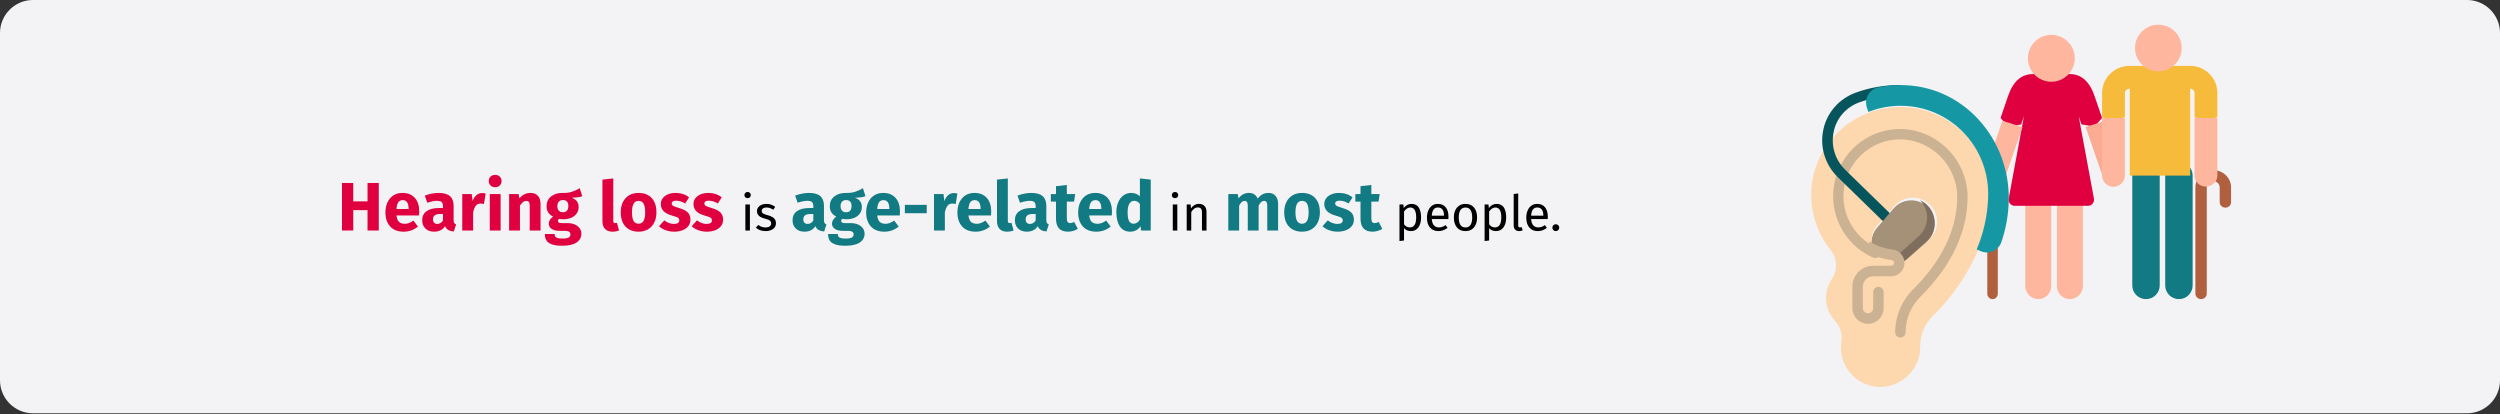 <?xml version="1.0" encoding="UTF-8"?>
<svg xmlns="http://www.w3.org/2000/svg" xmlns:xlink="http://www.w3.org/1999/xlink" width="911px" height="151px" viewBox="0 0 911 151" version="1.1">
  <rect x="0" y="0" width="911" height="151" fill="#333333" stroke="none"/>
  <title>schwerhoerigkeit_und_gehoerlosigkeit_bei_erwachsenen_haeufitgkeit-en</title>
  <g id="Page-1" stroke="none" stroke-width="1" fill="none" fill-rule="evenodd">
    <g id="vorlage" transform="translate(0, -36361)" fill-rule="nonzero">
      <g id="schwerhoerigkeit_und_gehoerlosigkeit_bei_erwachsenen_haeufitgkeit-en" transform="translate(0, 36361)">
        <g id="Mask" fill="#F3F3F5">
          <path d="M12,0 L899,0 C905.6,0 911,5.4 911,12 L911,138.6 C911,145.2 905.6,150.6 899,150.6 L12,150.6 C5.4,150.6 0,145.2 0,138.6 L0,12 C0,5.4 5.4,0 12,0 Z" id="Path"></path>
        </g>
        <g id="old2" transform="translate(716, 9)">
          <g id="XMLID_5301_" transform="translate(22, 52)" fill="#FFB69E">
            <g id="XMLID_5303_">
              <path d="M4.739,48 C2.122,48 0,45.849 0,43.197 L0,4.803 C0,2.151 2.122,0 4.739,0 C7.356,0 9.477,2.151 9.477,4.803 L9.477,43.197 C9.477,45.849 7.356,48 4.739,48 Z" id="Path"></path>
            </g>
            <g id="XMLID_5302_" transform="translate(11.523, 0)">
              <path d="M4.739,48 C2.122,48 0,45.849 0,43.197 L0,4.803 C0,2.151 2.122,0 4.739,0 C7.356,0 9.477,2.151 9.477,4.803 L9.477,43.197 C9.477,45.849 7.356,48 4.739,48 Z" id="Path"></path>
            </g>
          </g>
          <path d="M41.467,33.351 C42.163,35.378 42.488,36.306 42.488,36.306 L47.155,37.137 L50,34.012 C50,34.012 48.271,29.018 47.327,26.192 C45.512,20.756 42.467,18 38.279,18 L24.721,18 C20.533,18 17.489,20.756 15.673,26.192 C14.728,29.021 13,34.012 13,34.012 L16.028,37.22 L20.499,36.348 C20.499,36.348 20.755,35.618 21.533,33.351 L15.974,63.335 C15.714,64.72 16.751,66 18.109,66 L44.891,66 C46.253,66 47.286,64.722 47.025,63.335 L41.467,33.351 Z" id="Path" fill="#E0003F"></path>
          <path d="M13.675,35 C10.766,43.527 7.28,53.497 7.234,53.631 C6.509,55.704 7.528,57.998 9.511,58.756 C11.493,59.514 13.688,58.448 14.413,56.375 C14.465,56.227 21,37.318 21,37.318 L13.675,35 Z" id="Path" fill="#FFB69E"></path>
          <path d="M57.767,53.631 C57.72,53.497 54.237,43.527 51.331,35 L44,37.277 C44,37.277 50.541,56.227 50.593,56.375 C51.319,58.451 53.514,59.513 55.491,58.756 C57.472,57.998 58.491,55.704 57.767,53.631 L57.767,53.631 Z" id="Path" fill="#FAAB91"></path>
          <g id="XMLID_5297_" transform="translate(73, 50)" fill="#117A83">
            <path d="M5,50 C2.239,50 0,47.76 0,44.997 L0,5.003 C0,2.24 2.239,0 5,0 C7.761,0 10,2.24 10,5.003 L10,44.997 C10,47.76 7.761,50 5,50 Z" id="Path"></path>
          </g>
          <g id="XMLID_5298_" transform="translate(61, 50)" fill="#117A83">
            <path d="M5,50 C2.239,50 0,47.76 0,44.997 L0,5.003 C0,2.24 2.239,0 5,0 C7.761,0 10,2.24 10,5.003 L10,44.997 C10,47.76 7.761,50 5,50 Z" id="Path"></path>
          </g>
          <path d="M82.128,15 L59.987,15 C54.507,15 50.027,19.403 50,24.814 L50,33.718 L54.156,34.849 L58.311,33.718 L58.311,24.85 C58.319,24.057 59.116,23.336 59.988,23.336 L60.085,23.336 L60.085,55 L82.096,55 C82.096,48.806 82.096,29.477 82.096,23.336 L82.128,23.336 C82.967,23.336 83.68,24.028 83.689,24.849 L83.689,33.718 L87.844,34.849 L92,33.718 L92,24.814 C91.972,19.402 87.544,15 82.128,15 L82.128,15 Z" id="Path" fill="#F7BB3C"></path>
          <circle id="Oval" fill="#FFB69E" transform="translate(31.511, 12.248) rotate(-9.208) translate(-31.511, -12.248) " cx="31.511" cy="12.248" r="8.544"></circle>
          <circle id="Oval" fill="#FFB69E" cx="70.5" cy="8.5" r="8.5"></circle>
          <path d="M10.086,100 C9.028,100 8.171,99.108 8.171,98.007 L8.171,58.245 C8.171,56.999 7.197,55.985 6,55.985 C4.803,55.985 3.829,56.999 3.829,58.245 L3.829,63.621 C3.829,64.721 2.972,65.614 1.914,65.614 C0.857,65.614 0,64.722 0,63.621 L0,58.245 C0,54.801 2.692,52 6,52 C9.308,52 12,54.801 12,58.245 L12,98.008 C12,99.108 11.143,100 10.086,100 Z" id="Path" fill="#B05F3F"></path>
          <path d="M86.074,100 C84.929,100 84,99.104 84,97.999 L84,59.271 C84,55.813 86.916,53 90.5,53 C94.084,53 97,55.813 97,59.271 L97,64.67 C97,65.774 96.071,66.67 94.926,66.67 C93.781,66.67 92.852,65.775 92.852,64.67 L92.852,59.271 C92.852,58.019 91.797,57.001 90.5,57.001 C89.203,57.001 88.148,58.019 88.148,59.271 L88.148,97.999 C88.148,99.104 87.219,100 86.074,100 Z" id="Path" fill="#B05F3F"></path>
          <g id="Group" transform="translate(50, 34)" fill="#FFB69E">
            <path d="M0,0 L0,20.978 C0,23.199 1.86,25 4.156,25 C6.451,25 8.311,23.199 8.311,20.978 L8.311,0 L0,0 Z" id="Path"></path>
            <path d="M33.689,0 L33.689,20.978 C33.689,23.199 35.549,25 37.844,25 C40.14,25 42,23.199 42,20.978 L42,0 L33.689,0 Z" id="Path"></path>
          </g>
        </g>
        <g id="hearing-aid" transform="translate(660, 31)">
          <path d="M28.814,8.208 C25.966,8.513 23.174,9.206 20.518,10.267 C10.991,13.994 3.803,21.947 1.127,31.721 C-1.549,41.495 0.601,51.944 6.927,59.91 C9.469,62.924 9.747,67.216 7.615,70.526 C4.288,75.346 4.78,81.8 8.8,86.073 C10.599,88.041 11.406,90.705 10.999,93.326 C10.89,94.121 10.839,94.923 10.846,95.725 C10.84,99.675 12.493,103.449 15.41,106.149 C18.327,108.849 22.246,110.232 26.234,109.968 C33.94,109.317 39.829,102.895 39.729,95.253 L39.729,94.932 C39.736,90.903 41.366,87.042 44.26,84.202 C51.248,77.395 56.843,69.321 60.737,60.42 C63.275,54.509 64.707,48.192 64.962,41.776 C64.981,41.228 65,40.661 65,40.113 C65,30.961 61.049,22.244 54.138,16.152 C47.228,10.059 38.015,7.169 28.814,8.208 Z M42.807,56.453 L35.543,62.687 C34.594,63.496 33.469,64.078 32.255,64.387 C31.832,63.414 30.912,62.743 29.846,62.63 C27.55,62.377 25.307,61.778 23.194,60.854 L23.194,60.836 C21.285,57.819 21.595,53.923 23.959,51.239 L30.267,44.061 C32.445,41.57 35.849,40.491 39.087,41.265 C42.325,42.039 44.853,44.538 45.636,47.737 C46.42,50.937 45.328,54.301 42.807,56.453 Z" id="Shape" fill="#FDD7AD"></path>
          <path d="M32.5,92 C31.459,92 30.615,91.157 30.615,90.116 C30.608,84.244 32.952,78.613 37.123,74.479 C47.812,63.833 53.231,52.395 53.231,40.492 C52.999,29.471 44.354,20.467 33.348,19.785 C23.399,19.37 14.56,26.086 12.297,35.78 C10.033,45.474 14.984,55.408 24.089,59.439 C25.04,59.863 25.467,60.976 25.044,61.927 C24.62,62.877 23.506,63.305 22.555,62.881 C13.71,58.941 8.009,50.172 8,40.492 C8,33.823 10.72,27.443 15.532,22.825 C20.344,18.206 26.832,15.749 33.497,16.021 C46.5,16.809 56.723,27.438 57,40.458 C57,53.433 51.209,65.767 39.786,77.151 C36.326,80.578 34.382,85.247 34.385,90.116 C34.385,91.157 33.541,92 32.5,92 L32.5,92 Z" id="Shape" fill="#CBB292"></path>
          <path d="M27.357,50 C26.845,50 26.354,49.802 25.992,49.449 L9.693,33.56 C5.005,28.992 3.03,22.41 4.454,16.1 C5.766,10.012 10.171,4.996 16.139,2.794 C21.232,0.931 26.629,-0.016 32.069,4.4408921e-15 C33.135,4.4408921e-15 34,0.843 34,1.883 C34,2.923 33.135,3.765 32.069,3.765 C27.092,3.748 22.154,4.613 17.495,6.316 C12.735,8.042 9.23,12.044 8.225,16.896 C7.084,21.957 8.668,27.235 12.427,30.898 L28.726,46.787 C29.278,47.325 29.443,48.135 29.145,48.838 C28.846,49.541 28.142,50 27.361,50 L27.357,50 Z" id="Shape" fill="#07555C"></path>
          <path d="M71.894,44.151 C71.624,48.653 70.733,53.096 69.247,57.353 C68.709,58.8 67.601,59.961 66.184,60.561 C64.766,61.16 63.165,61.146 61.759,60.521 L60.333,59.899 L60.314,59.88 C62.806,53.978 64.211,47.671 64.462,41.266 C64.48,40.719 64.499,40.153 64.499,39.606 C64.499,30.469 60.619,21.766 53.835,15.683 C47.05,9.6 38.005,6.715 28.971,7.753 C26.175,8.057 23.434,8.749 20.826,9.808 L20.282,8.168 C19.777,6.62 19.956,4.929 20.774,3.523 C21.592,2.116 22.971,1.13 24.561,0.812 C27.77,0.154 31.048,-0.106 34.32,0.039 C56.954,1.001 73.489,21.445 71.894,44.151 L71.894,44.151 Z" id="Shape" fill="#1598A4"></path>
          <path d="M45,50.65 C45.003,53.163 43.923,55.552 42.043,57.193 L35.063,63.327 C34.151,64.124 33.07,64.696 31.903,65 C31.497,64.043 30.612,63.382 29.589,63.271 C27.383,63.022 25.227,62.433 23.197,61.524 L23.197,61.506 C21.362,58.537 21.66,54.704 23.932,52.063 L29.993,44.999 C32.325,42.263 36.092,41.283 39.439,42.543 C42.785,43.803 45.003,47.037 45,50.65 L45,50.65 Z" id="Shape" fill="#A59078"></path>
          <path d="M45,50.216 C45.003,52.805 43.913,55.266 42.015,56.957 L34.97,63.277 C34.05,64.097 32.958,64.687 31.781,65 C31.371,64.014 30.478,63.333 29.445,63.219 C29.295,63.203 29.147,63.177 29,63.143 L29,63.085 C30.177,62.772 31.269,62.182 32.189,61.362 L39.234,55.042 C41.046,53.423 42.125,51.098 42.213,48.625 C42.301,46.152 41.39,43.752 39.698,42 C40.741,42.437 41.687,43.089 42.479,43.915 C44.098,45.585 45.005,47.853 45,50.216 L45,50.216 Z" id="Shape" fill="#7F6E5D"></path>
          <path d="M20.354,60.92 C23.106,62.431 26.12,63.388 29.231,63.741 C29.792,63.775 30.224,64.256 30.203,64.825 C30.182,65.393 29.717,65.841 29.155,65.833 L22.6,65.833 C18.403,65.833 15,69.279 15,73.53 L15,81.227 C15.016,84.409 17.558,86.984 20.7,87 C23.848,87 26.4,84.416 26.4,81.227 L26.4,75.454 C26.4,74.392 25.549,73.53 24.5,73.53 C23.451,73.53 22.6,74.392 22.6,75.454 L22.6,81.227 C22.6,82.29 21.749,83.152 20.7,83.152 C20.188,83.153 19.697,82.94 19.345,82.563 C18.993,82.21 18.796,81.729 18.8,81.227 L18.8,73.53 C18.8,71.404 20.501,69.681 22.6,69.681 L29.155,69.681 C31.83,69.678 33.997,67.483 34,64.774 C33.992,64.079 33.84,63.392 33.553,62.76 C32.826,61.202 31.363,60.13 29.676,59.917 C26.691,59.588 23.817,58.591 21.259,57 L20.354,60.92 Z" id="Shape" fill="#CBB292"></path>
        </g>
        <g id="Hearing-loss-is-age-" transform="translate(124.625, 63.725)">
          <polygon id="Path" fill="#E0003F" points="9.3 20.275 9.3 12.85 4.1 12.85 4.1 20.275 0 20.275 0 2.95 4.1 2.95 4.1 9.65 9.3 9.65 9.3 2.95 13.4 2.95 13.4 20.275"></polygon>
          <path d="M28.15,13.375 C28.15,13.925 28.125,14.4 28.075,14.8 L19.85,14.8 C19.983,15.917 20.3,16.7 20.8,17.15 C21.3,17.6 21.992,17.825 22.875,17.825 C23.408,17.825 23.925,17.729 24.425,17.538 C24.925,17.346 25.467,17.05 26.05,16.65 L27.675,18.85 C26.125,20.083 24.4,20.7 22.5,20.7 C20.35,20.7 18.7,20.067 17.55,18.8 C16.4,17.533 15.825,15.833 15.825,13.7 C15.825,12.35 16.067,11.137 16.55,10.062 C17.033,8.988 17.742,8.137 18.675,7.513 C19.608,6.888 20.725,6.575 22.025,6.575 C23.942,6.575 25.442,7.175 26.525,8.375 C27.608,9.575 28.15,11.242 28.15,13.375 Z M24.275,12.25 C24.242,10.217 23.525,9.2 22.125,9.2 C21.442,9.2 20.913,9.45 20.538,9.95 C20.163,10.45 19.933,11.275 19.85,12.425 L24.275,12.425 L24.275,12.25 Z" id="Shape" fill="#E0003F"></path>
          <path d="M40.675,16.425 C40.675,16.925 40.746,17.292 40.888,17.525 C41.029,17.758 41.258,17.933 41.575,18.05 L40.75,20.625 C39.933,20.558 39.267,20.379 38.75,20.087 C38.233,19.796 37.833,19.333 37.55,18.7 C36.683,20.033 35.35,20.7 33.55,20.7 C32.233,20.7 31.183,20.317 30.4,19.55 C29.617,18.783 29.225,17.783 29.225,16.55 C29.225,15.1 29.758,13.992 30.825,13.225 C31.892,12.458 33.433,12.075 35.45,12.075 L36.8,12.075 L36.8,11.5 C36.8,10.717 36.633,10.179 36.3,9.887 C35.967,9.596 35.383,9.45 34.55,9.45 C34.117,9.45 33.592,9.512 32.975,9.637 C32.358,9.762 31.725,9.933 31.075,10.15 L30.175,7.55 C31.008,7.233 31.863,6.992 32.737,6.825 C33.612,6.658 34.425,6.575 35.175,6.575 C37.075,6.575 38.467,6.967 39.35,7.75 C40.233,8.533 40.675,9.708 40.675,11.275 L40.675,16.425 Z M34.7,17.875 C35.6,17.875 36.3,17.45 36.8,16.6 L36.8,14.25 L35.825,14.25 C34.925,14.25 34.254,14.408 33.812,14.725 C33.371,15.042 33.15,15.533 33.15,16.2 C33.15,16.733 33.288,17.146 33.562,17.438 C33.837,17.729 34.217,17.875 34.7,17.875 Z" id="Shape" fill="#E0003F"></path>
          <path d="M51.025,6.625 C51.508,6.625 51.95,6.683 52.35,6.8 L51.725,10.625 C51.225,10.508 50.825,10.45 50.525,10.45 C49.742,10.45 49.146,10.721 48.737,11.262 C48.329,11.804 48.008,12.617 47.775,13.7 L47.775,20.275 L43.825,20.275 L43.825,7 L47.275,7 L47.6,9.575 C47.9,8.658 48.354,7.938 48.962,7.412 C49.571,6.888 50.258,6.625 51.025,6.625 Z" id="Path" fill="#E0003F"></path>
          <path d="M57.8,7 L57.8,20.275 L53.85,20.275 L53.85,7 L57.8,7 Z M55.8,0 C56.483,0 57.046,0.212 57.487,0.637 C57.929,1.062 58.15,1.6 58.15,2.25 C58.15,2.9 57.929,3.438 57.487,3.862 C57.046,4.287 56.483,4.5 55.8,4.5 C55.117,4.5 54.558,4.287 54.125,3.862 C53.692,3.438 53.475,2.9 53.475,2.25 C53.475,1.6 53.692,1.062 54.125,0.637 C54.558,0.212 55.117,0 55.8,0 Z" id="Shape" fill="#E0003F"></path>
          <path d="M68.675,6.575 C69.825,6.575 70.725,6.925 71.375,7.625 C72.025,8.325 72.35,9.308 72.35,10.575 L72.35,20.275 L68.4,20.275 L68.4,11.25 C68.4,10.583 68.296,10.121 68.088,9.863 C67.879,9.604 67.567,9.475 67.15,9.475 C66.35,9.475 65.583,10.05 64.85,11.2 L64.85,20.275 L60.9,20.275 L60.9,7 L64.35,7 L64.625,8.575 C65.192,7.908 65.804,7.408 66.463,7.075 C67.121,6.742 67.858,6.575 68.675,6.575 Z" id="Path" fill="#E0003F"></path>
          <path d="M87.55,7.775 C86.683,8.125 85.408,8.3 83.725,8.3 C84.592,8.667 85.225,9.117 85.625,9.65 C86.025,10.183 86.225,10.875 86.225,11.725 C86.225,12.575 86,13.338 85.55,14.012 C85.1,14.688 84.454,15.217 83.612,15.6 C82.771,15.983 81.783,16.175 80.65,16.175 C80.117,16.175 79.608,16.125 79.125,16.025 C78.992,16.092 78.888,16.196 78.812,16.337 C78.737,16.479 78.7,16.625 78.7,16.775 C78.7,17.025 78.796,17.221 78.987,17.363 C79.179,17.504 79.567,17.575 80.15,17.575 L82.15,17.575 C83.167,17.575 84.058,17.742 84.825,18.075 C85.592,18.408 86.183,18.867 86.6,19.45 C87.017,20.033 87.225,20.692 87.225,21.425 C87.225,22.808 86.629,23.887 85.438,24.663 C84.246,25.438 82.525,25.825 80.275,25.825 C78.658,25.825 77.383,25.654 76.45,25.312 C75.517,24.971 74.862,24.492 74.487,23.875 C74.112,23.258 73.925,22.483 73.925,21.55 L77.475,21.55 C77.475,21.95 77.554,22.267 77.713,22.5 C77.871,22.733 78.158,22.908 78.575,23.025 C78.992,23.142 79.592,23.2 80.375,23.2 C81.458,23.2 82.208,23.071 82.625,22.812 C83.042,22.554 83.25,22.183 83.25,21.7 C83.25,21.3 83.092,20.983 82.775,20.75 C82.458,20.517 81.983,20.4 81.35,20.4 L79.425,20.4 C78.058,20.4 77.037,20.154 76.362,19.663 C75.688,19.171 75.35,18.542 75.35,17.775 C75.35,17.292 75.492,16.821 75.775,16.363 C76.058,15.904 76.442,15.525 76.925,15.225 C76.092,14.775 75.487,14.246 75.112,13.637 C74.737,13.029 74.55,12.292 74.55,11.425 C74.55,9.942 75.083,8.762 76.15,7.888 C77.217,7.013 78.625,6.575 80.375,6.575 C81.708,6.608 82.838,6.475 83.763,6.175 C84.688,5.875 85.642,5.433 86.625,4.85 L87.55,7.775 Z M80.475,9.175 C79.858,9.175 79.371,9.371 79.013,9.762 C78.654,10.154 78.475,10.692 78.475,11.375 C78.475,12.092 78.654,12.646 79.013,13.037 C79.371,13.429 79.858,13.625 80.475,13.625 C81.125,13.625 81.621,13.433 81.963,13.05 C82.304,12.667 82.475,12.092 82.475,11.325 C82.475,9.892 81.808,9.175 80.475,9.175 Z" id="Shape" fill="#E0003F"></path>
          <path d="M98.55,20.7 C97.4,20.7 96.504,20.371 95.862,19.712 C95.221,19.054 94.9,18.117 94.9,16.9 L94.9,1.725 L98.85,1.3 L98.85,16.75 C98.85,17.3 99.075,17.575 99.525,17.575 C99.758,17.575 99.975,17.533 100.175,17.45 L100.95,20.25 C100.233,20.55 99.433,20.7 98.55,20.7 Z" id="Path" fill="#E0003F"></path>
          <path d="M108.075,6.575 C110.108,6.575 111.7,7.196 112.85,8.438 C114,9.679 114.575,11.417 114.575,13.65 C114.575,15.067 114.312,16.304 113.787,17.363 C113.263,18.421 112.513,19.242 111.537,19.825 C110.562,20.408 109.408,20.7 108.075,20.7 C106.058,20.7 104.471,20.079 103.312,18.837 C102.154,17.596 101.575,15.858 101.575,13.625 C101.575,12.208 101.838,10.971 102.362,9.912 C102.888,8.854 103.638,8.033 104.612,7.45 C105.588,6.867 106.742,6.575 108.075,6.575 Z M108.075,9.475 C107.275,9.475 106.675,9.812 106.275,10.488 C105.875,11.162 105.675,12.208 105.675,13.625 C105.675,15.075 105.871,16.133 106.263,16.8 C106.654,17.467 107.258,17.8 108.075,17.8 C108.875,17.8 109.475,17.462 109.875,16.788 C110.275,16.113 110.475,15.067 110.475,13.65 C110.475,12.2 110.279,11.142 109.888,10.475 C109.496,9.808 108.892,9.475 108.075,9.475 Z" id="Shape" fill="#E0003F"></path>
          <path d="M121.6,6.575 C122.55,6.575 123.442,6.717 124.275,7 C125.108,7.283 125.842,7.683 126.475,8.2 L125.025,10.425 C123.942,9.742 122.85,9.4 121.75,9.4 C121.233,9.4 120.838,9.488 120.562,9.662 C120.287,9.838 120.15,10.083 120.15,10.4 C120.15,10.65 120.213,10.854 120.338,11.012 C120.463,11.171 120.717,11.333 121.1,11.5 C121.483,11.667 122.075,11.867 122.875,12.1 C124.258,12.5 125.287,13.021 125.963,13.662 C126.638,14.304 126.975,15.192 126.975,16.325 C126.975,17.225 126.717,18.004 126.2,18.663 C125.683,19.321 124.975,19.825 124.075,20.175 C123.175,20.525 122.175,20.7 121.075,20.7 C119.958,20.7 118.921,20.525 117.963,20.175 C117.004,19.825 116.192,19.342 115.525,18.725 L117.45,16.575 C118.567,17.442 119.742,17.875 120.975,17.875 C121.575,17.875 122.046,17.767 122.388,17.55 C122.729,17.333 122.9,17.025 122.9,16.625 C122.9,16.308 122.833,16.058 122.7,15.875 C122.567,15.692 122.308,15.521 121.925,15.363 C121.542,15.204 120.933,15.008 120.1,14.775 C118.783,14.392 117.8,13.858 117.15,13.175 C116.5,12.492 116.175,11.642 116.175,10.625 C116.175,9.858 116.396,9.171 116.838,8.562 C117.279,7.954 117.912,7.471 118.737,7.112 C119.562,6.754 120.517,6.575 121.6,6.575 Z" id="Path" fill="#E0003F"></path>
          <path d="M133.5,6.575 C134.45,6.575 135.342,6.717 136.175,7 C137.008,7.283 137.742,7.683 138.375,8.2 L136.925,10.425 C135.842,9.742 134.75,9.4 133.65,9.4 C133.133,9.4 132.738,9.488 132.463,9.662 C132.188,9.838 132.05,10.083 132.05,10.4 C132.05,10.65 132.113,10.854 132.238,11.012 C132.363,11.171 132.617,11.333 133,11.5 C133.383,11.667 133.975,11.867 134.775,12.1 C136.158,12.5 137.188,13.021 137.863,13.662 C138.537,14.304 138.875,15.192 138.875,16.325 C138.875,17.225 138.617,18.004 138.1,18.663 C137.583,19.321 136.875,19.825 135.975,20.175 C135.075,20.525 134.075,20.7 132.975,20.7 C131.858,20.7 130.821,20.525 129.863,20.175 C128.904,19.825 128.092,19.342 127.425,18.725 L129.35,16.575 C130.467,17.442 131.642,17.875 132.875,17.875 C133.475,17.875 133.946,17.767 134.287,17.55 C134.629,17.333 134.8,17.025 134.8,16.625 C134.8,16.308 134.733,16.058 134.6,15.875 C134.467,15.692 134.208,15.521 133.825,15.363 C133.442,15.204 132.833,15.008 132,14.775 C130.683,14.392 129.7,13.858 129.05,13.175 C128.4,12.492 128.075,11.642 128.075,10.625 C128.075,9.858 128.296,9.171 128.738,8.562 C129.179,7.954 129.812,7.471 130.637,7.112 C131.463,6.754 132.417,6.575 133.5,6.575 Z" id="Path" fill="#E0003F"></path>
          <path d="M148.641,10.789 L148.641,20.275 L146.985,20.275 L146.985,10.789 L148.641,10.789 Z M147.795,6.235 C148.143,6.235 148.425,6.343 148.641,6.559 C148.857,6.775 148.965,7.045 148.965,7.369 C148.965,7.693 148.857,7.96 148.641,8.17 C148.425,8.38 148.143,8.485 147.795,8.485 C147.459,8.485 147.183,8.38 146.967,8.17 C146.751,7.96 146.643,7.693 146.643,7.369 C146.643,7.045 146.751,6.775 146.967,6.559 C147.183,6.343 147.459,6.235 147.795,6.235 Z" id="Shape" fill="#000000"></path>
          <path d="M154.635,10.573 C155.283,10.573 155.865,10.663 156.381,10.843 C156.897,11.023 157.389,11.293 157.857,11.653 L157.155,12.697 C156.723,12.421 156.312,12.217 155.922,12.085 C155.532,11.953 155.121,11.887 154.689,11.887 C154.149,11.887 153.723,11.998 153.411,12.22 C153.099,12.442 152.943,12.745 152.943,13.129 C152.943,13.513 153.09,13.813 153.384,14.029 C153.678,14.245 154.209,14.455 154.977,14.659 C156.033,14.923 156.822,15.283 157.344,15.739 C157.866,16.195 158.127,16.819 158.127,17.611 C158.127,18.547 157.764,19.261 157.038,19.753 C156.312,20.245 155.427,20.491 154.383,20.491 C152.943,20.491 151.749,20.077 150.801,19.249 L151.683,18.241 C152.487,18.853 153.375,19.159 154.347,19.159 C154.971,19.159 155.466,19.03 155.832,18.772 C156.198,18.514 156.381,18.163 156.381,17.719 C156.381,17.395 156.315,17.134 156.183,16.936 C156.051,16.738 155.823,16.564 155.499,16.414 C155.175,16.264 154.701,16.105 154.077,15.937 C153.069,15.673 152.34,15.319 151.89,14.875 C151.44,14.431 151.215,13.867 151.215,13.183 C151.215,12.691 151.362,12.244 151.656,11.842 C151.95,11.44 152.358,11.128 152.88,10.906 C153.402,10.684 153.987,10.573 154.635,10.573 Z" id="Path" fill="#000000"></path>
          <path d="M175.627,16.425 C175.627,16.925 175.698,17.292 175.839,17.525 C175.981,17.758 176.21,17.933 176.527,18.05 L175.702,20.625 C174.885,20.558 174.219,20.379 173.702,20.087 C173.185,19.796 172.785,19.333 172.502,18.7 C171.635,20.033 170.302,20.7 168.502,20.7 C167.185,20.7 166.135,20.317 165.352,19.55 C164.569,18.783 164.177,17.783 164.177,16.55 C164.177,15.1 164.71,13.992 165.777,13.225 C166.844,12.458 168.385,12.075 170.402,12.075 L171.752,12.075 L171.752,11.5 C171.752,10.717 171.585,10.179 171.252,9.887 C170.919,9.596 170.335,9.45 169.502,9.45 C169.069,9.45 168.544,9.512 167.927,9.637 C167.31,9.762 166.677,9.933 166.027,10.15 L165.127,7.55 C165.96,7.233 166.815,6.992 167.69,6.825 C168.565,6.658 169.377,6.575 170.127,6.575 C172.027,6.575 173.419,6.967 174.302,7.75 C175.185,8.533 175.627,9.708 175.627,11.275 L175.627,16.425 Z M169.652,17.875 C170.552,17.875 171.252,17.45 171.752,16.6 L171.752,14.25 L170.777,14.25 C169.877,14.25 169.206,14.408 168.764,14.725 C168.323,15.042 168.102,15.533 168.102,16.2 C168.102,16.733 168.239,17.146 168.514,17.438 C168.79,17.729 169.169,17.875 169.652,17.875 Z" id="Shape" fill="#117A83"></path>
          <path d="M190.752,7.775 C189.885,8.125 188.61,8.3 186.927,8.3 C187.794,8.667 188.427,9.117 188.827,9.65 C189.227,10.183 189.427,10.875 189.427,11.725 C189.427,12.575 189.202,13.338 188.752,14.012 C188.302,14.688 187.656,15.217 186.815,15.6 C185.973,15.983 184.985,16.175 183.852,16.175 C183.319,16.175 182.81,16.125 182.327,16.025 C182.194,16.092 182.089,16.196 182.014,16.337 C181.94,16.479 181.902,16.625 181.902,16.775 C181.902,17.025 181.998,17.221 182.19,17.363 C182.381,17.504 182.769,17.575 183.352,17.575 L185.352,17.575 C186.369,17.575 187.26,17.742 188.027,18.075 C188.794,18.408 189.385,18.867 189.802,19.45 C190.219,20.033 190.427,20.692 190.427,21.425 C190.427,22.808 189.831,23.887 188.639,24.663 C187.448,25.438 185.727,25.825 183.477,25.825 C181.86,25.825 180.585,25.654 179.652,25.312 C178.719,24.971 178.065,24.492 177.69,23.875 C177.315,23.258 177.127,22.483 177.127,21.55 L180.677,21.55 C180.677,21.95 180.756,22.267 180.915,22.5 C181.073,22.733 181.36,22.908 181.777,23.025 C182.194,23.142 182.794,23.2 183.577,23.2 C184.66,23.2 185.41,23.071 185.827,22.812 C186.244,22.554 186.452,22.183 186.452,21.7 C186.452,21.3 186.294,20.983 185.977,20.75 C185.66,20.517 185.185,20.4 184.552,20.4 L182.627,20.4 C181.26,20.4 180.239,20.154 179.565,19.663 C178.889,19.171 178.552,18.542 178.552,17.775 C178.552,17.292 178.694,16.821 178.977,16.363 C179.26,15.904 179.644,15.525 180.127,15.225 C179.294,14.775 178.69,14.246 178.315,13.637 C177.94,13.029 177.752,12.292 177.752,11.425 C177.752,9.942 178.285,8.762 179.352,7.888 C180.419,7.013 181.827,6.575 183.577,6.575 C184.91,6.608 186.04,6.475 186.964,6.175 C187.889,5.875 188.844,5.433 189.827,4.85 L190.752,7.775 Z M183.677,9.175 C183.06,9.175 182.573,9.371 182.214,9.762 C181.856,10.154 181.677,10.692 181.677,11.375 C181.677,12.092 181.856,12.646 182.214,13.037 C182.573,13.429 183.06,13.625 183.677,13.625 C184.327,13.625 184.823,13.433 185.165,13.05 C185.506,12.667 185.677,12.092 185.677,11.325 C185.677,9.892 185.01,9.175 183.677,9.175 Z" id="Shape" fill="#117A83"></path>
          <path d="M203.327,13.375 C203.327,13.925 203.302,14.4 203.252,14.8 L195.027,14.8 C195.16,15.917 195.477,16.7 195.977,17.15 C196.477,17.6 197.169,17.825 198.052,17.825 C198.585,17.825 199.102,17.729 199.602,17.538 C200.102,17.346 200.644,17.05 201.227,16.65 L202.852,18.85 C201.302,20.083 199.577,20.7 197.677,20.7 C195.527,20.7 193.877,20.067 192.727,18.8 C191.577,17.533 191.002,15.833 191.002,13.7 C191.002,12.35 191.244,11.137 191.727,10.062 C192.21,8.988 192.919,8.137 193.852,7.513 C194.785,6.888 195.902,6.575 197.202,6.575 C199.119,6.575 200.619,7.175 201.702,8.375 C202.785,9.575 203.327,11.242 203.327,13.375 Z M199.452,12.25 C199.419,10.217 198.702,9.2 197.302,9.2 C196.619,9.2 196.089,9.45 195.714,9.95 C195.339,10.45 195.11,11.275 195.027,12.425 L199.452,12.425 L199.452,12.25 Z" id="Shape" fill="#117A83"></path>
          <polygon id="Path" fill="#117A83" points="205.102 13.975 205.102 10.925 213.077 10.925 213.077 13.975"></polygon>
          <path d="M222.927,6.625 C223.41,6.625 223.852,6.683 224.252,6.8 L223.627,10.625 C223.127,10.508 222.727,10.45 222.427,10.45 C221.644,10.45 221.048,10.721 220.639,11.262 C220.231,11.804 219.91,12.617 219.677,13.7 L219.677,20.275 L215.727,20.275 L215.727,7 L219.177,7 L219.502,9.575 C219.802,8.658 220.256,7.938 220.864,7.412 C221.473,6.888 222.16,6.625 222.927,6.625 Z" id="Path" fill="#117A83"></path>
          <path d="M236.577,13.375 C236.577,13.925 236.552,14.4 236.502,14.8 L228.277,14.8 C228.41,15.917 228.727,16.7 229.227,17.15 C229.727,17.6 230.419,17.825 231.302,17.825 C231.835,17.825 232.352,17.729 232.852,17.538 C233.352,17.346 233.894,17.05 234.477,16.65 L236.102,18.85 C234.552,20.083 232.827,20.7 230.927,20.7 C228.777,20.7 227.127,20.067 225.977,18.8 C224.827,17.533 224.252,15.833 224.252,13.7 C224.252,12.35 224.494,11.137 224.977,10.062 C225.46,8.988 226.169,8.137 227.102,7.513 C228.035,6.888 229.152,6.575 230.452,6.575 C232.369,6.575 233.869,7.175 234.952,8.375 C236.035,9.575 236.577,11.242 236.577,13.375 Z M232.702,12.25 C232.669,10.217 231.952,9.2 230.552,9.2 C229.869,9.2 229.339,9.45 228.964,9.95 C228.589,10.45 228.36,11.275 228.277,12.425 L232.702,12.425 L232.702,12.25 Z" id="Shape" fill="#117A83"></path>
          <path d="M242.327,20.7 C241.177,20.7 240.281,20.371 239.639,19.712 C238.998,19.054 238.677,18.117 238.677,16.9 L238.677,1.725 L242.627,1.3 L242.627,16.75 C242.627,17.3 242.852,17.575 243.302,17.575 C243.535,17.575 243.752,17.533 243.952,17.45 L244.727,20.25 C244.01,20.55 243.21,20.7 242.327,20.7 Z" id="Path" fill="#117A83"></path>
          <path d="M256.652,16.425 C256.652,16.925 256.723,17.292 256.865,17.525 C257.006,17.758 257.235,17.933 257.552,18.05 L256.727,20.625 C255.91,20.558 255.244,20.379 254.727,20.087 C254.21,19.796 253.81,19.333 253.527,18.7 C252.66,20.033 251.327,20.7 249.527,20.7 C248.21,20.7 247.16,20.317 246.377,19.55 C245.594,18.783 245.202,17.783 245.202,16.55 C245.202,15.1 245.735,13.992 246.802,13.225 C247.869,12.458 249.41,12.075 251.427,12.075 L252.777,12.075 L252.777,11.5 C252.777,10.717 252.61,10.179 252.277,9.887 C251.944,9.596 251.36,9.45 250.527,9.45 C250.094,9.45 249.569,9.512 248.952,9.637 C248.335,9.762 247.702,9.933 247.052,10.15 L246.152,7.55 C246.985,7.233 247.839,6.992 248.714,6.825 C249.589,6.658 250.402,6.575 251.152,6.575 C253.052,6.575 254.444,6.967 255.327,7.75 C256.21,8.533 256.652,9.708 256.652,11.275 L256.652,16.425 Z M250.677,17.875 C251.577,17.875 252.277,17.45 252.777,16.6 L252.777,14.25 L251.802,14.25 C250.902,14.25 250.231,14.408 249.79,14.725 C249.348,15.042 249.127,15.533 249.127,16.2 C249.127,16.733 249.264,17.146 249.54,17.438 C249.815,17.729 250.194,17.875 250.677,17.875 Z" id="Shape" fill="#117A83"></path>
          <path d="M268.127,19.65 C267.644,19.983 267.081,20.242 266.44,20.425 C265.798,20.608 265.16,20.7 264.527,20.7 C261.627,20.683 260.177,19.083 260.177,15.9 L260.177,9.75 L258.302,9.75 L258.302,7 L260.177,7 L260.177,4.125 L264.127,3.675 L264.127,7 L267.177,7 L266.752,9.75 L264.127,9.75 L264.127,15.85 C264.127,16.467 264.227,16.908 264.427,17.175 C264.627,17.442 264.944,17.575 265.377,17.575 C265.827,17.575 266.302,17.433 266.802,17.15 L268.127,19.65 Z" id="Path" fill="#117A83"></path>
          <path d="M280.577,13.375 C280.577,13.925 280.552,14.4 280.502,14.8 L272.277,14.8 C272.41,15.917 272.727,16.7 273.227,17.15 C273.727,17.6 274.419,17.825 275.302,17.825 C275.835,17.825 276.352,17.729 276.852,17.538 C277.352,17.346 277.894,17.05 278.477,16.65 L280.102,18.85 C278.552,20.083 276.827,20.7 274.927,20.7 C272.777,20.7 271.127,20.067 269.977,18.8 C268.827,17.533 268.252,15.833 268.252,13.7 C268.252,12.35 268.494,11.137 268.977,10.062 C269.46,8.988 270.169,8.137 271.102,7.513 C272.035,6.888 273.152,6.575 274.452,6.575 C276.369,6.575 277.869,7.175 278.952,8.375 C280.035,9.575 280.577,11.242 280.577,13.375 Z M276.702,12.25 C276.669,10.217 275.952,9.2 274.552,9.2 C273.869,9.2 273.339,9.45 272.964,9.95 C272.589,10.45 272.36,11.275 272.277,12.425 L276.702,12.425 L276.702,12.25 Z" id="Shape" fill="#117A83"></path>
          <path d="M294.702,1.725 L294.702,20.275 L291.202,20.275 L291.002,18.725 C290.069,20.042 288.81,20.7 287.227,20.7 C285.577,20.7 284.323,20.067 283.464,18.8 C282.606,17.533 282.177,15.8 282.177,13.6 C282.177,12.25 282.402,11.042 282.852,9.975 C283.302,8.908 283.94,8.075 284.764,7.475 C285.589,6.875 286.535,6.575 287.602,6.575 C288.869,6.575 289.919,6.992 290.752,7.825 L290.752,1.3 L294.702,1.725 Z M288.452,17.8 C289.369,17.8 290.135,17.3 290.752,16.3 L290.752,10.575 C290.435,10.192 290.115,9.908 289.789,9.725 C289.464,9.542 289.094,9.45 288.677,9.45 C287.944,9.45 287.36,9.792 286.927,10.475 C286.494,11.158 286.277,12.208 286.277,13.625 C286.277,15.175 286.464,16.258 286.839,16.875 C287.214,17.492 287.752,17.8 288.452,17.8 Z" id="Shape" fill="#117A83"></path>
          <path d="M304.388,10.789 L304.388,20.275 L302.732,20.275 L302.732,10.789 L304.388,10.789 Z M303.542,6.235 C303.89,6.235 304.172,6.343 304.388,6.559 C304.604,6.775 304.712,7.045 304.712,7.369 C304.712,7.693 304.604,7.96 304.388,8.17 C304.172,8.38 303.89,8.485 303.542,8.485 C303.206,8.485 302.93,8.38 302.714,8.17 C302.498,7.96 302.39,7.693 302.39,7.369 C302.39,7.045 302.498,6.775 302.714,6.559 C302.93,6.343 303.206,6.235 303.542,6.235 Z" id="Shape" fill="#000000"></path>
          <path d="M312.272,10.573 C313.136,10.573 313.811,10.831 314.297,11.347 C314.783,11.863 315.026,12.571 315.026,13.471 L315.026,20.275 L313.37,20.275 L313.37,13.705 C313.37,13.033 313.244,12.559 312.992,12.283 C312.74,12.007 312.368,11.869 311.876,11.869 C311.372,11.869 310.928,12.013 310.544,12.301 C310.16,12.589 309.8,13.003 309.464,13.543 L309.464,20.275 L307.808,20.275 L307.808,10.789 L309.23,10.789 L309.374,12.193 C309.71,11.689 310.127,11.293 310.625,11.005 C311.123,10.717 311.672,10.573 312.272,10.573 Z" id="Path" fill="#000000"></path>
          <path d="M337.641,6.575 C338.691,6.575 339.533,6.929 340.166,7.638 C340.799,8.346 341.116,9.325 341.116,10.575 L341.116,20.275 L337.166,20.275 L337.166,11.25 C337.166,10.067 336.791,9.475 336.041,9.475 C335.624,9.475 335.258,9.617 334.941,9.9 C334.624,10.183 334.316,10.617 334.016,11.2 L334.016,20.275 L330.066,20.275 L330.066,11.25 C330.066,10.067 329.691,9.475 328.941,9.475 C328.541,9.475 328.178,9.621 327.853,9.912 C327.529,10.204 327.216,10.633 326.916,11.2 L326.916,20.275 L322.966,20.275 L322.966,7 L326.416,7 L326.691,8.55 C327.208,7.883 327.779,7.388 328.404,7.062 C329.029,6.737 329.741,6.575 330.541,6.575 C331.291,6.575 331.937,6.758 332.478,7.125 C333.02,7.492 333.416,8.008 333.666,8.675 C334.199,7.958 334.787,7.429 335.428,7.088 C336.07,6.746 336.808,6.575 337.641,6.575 Z" id="Path" fill="#117A83"></path>
          <path d="M349.841,6.575 C351.874,6.575 353.466,7.196 354.616,8.438 C355.766,9.679 356.341,11.417 356.341,13.65 C356.341,15.067 356.079,16.304 355.553,17.363 C355.029,18.421 354.279,19.242 353.303,19.825 C352.329,20.408 351.174,20.7 349.841,20.7 C347.824,20.7 346.237,20.079 345.079,18.837 C343.92,17.596 343.341,15.858 343.341,13.625 C343.341,12.208 343.603,10.971 344.128,9.912 C344.654,8.854 345.404,8.033 346.378,7.45 C347.353,6.867 348.508,6.575 349.841,6.575 Z M349.841,9.475 C349.041,9.475 348.441,9.812 348.041,10.488 C347.641,11.162 347.441,12.208 347.441,13.625 C347.441,15.075 347.637,16.133 348.029,16.8 C348.42,17.467 349.024,17.8 349.841,17.8 C350.641,17.8 351.241,17.462 351.641,16.788 C352.041,16.113 352.241,15.067 352.241,13.65 C352.241,12.2 352.045,11.142 351.654,10.475 C351.262,9.808 350.658,9.475 349.841,9.475 Z" id="Shape" fill="#117A83"></path>
          <path d="M363.366,6.575 C364.316,6.575 365.208,6.717 366.041,7 C366.874,7.283 367.608,7.683 368.241,8.2 L366.791,10.425 C365.708,9.742 364.616,9.4 363.516,9.4 C362.999,9.4 362.603,9.488 362.329,9.662 C362.053,9.838 361.916,10.083 361.916,10.4 C361.916,10.65 361.978,10.854 362.103,11.012 C362.228,11.171 362.483,11.333 362.866,11.5 C363.249,11.667 363.841,11.867 364.641,12.1 C366.024,12.5 367.053,13.021 367.728,13.662 C368.404,14.304 368.741,15.192 368.741,16.325 C368.741,17.225 368.483,18.004 367.966,18.663 C367.449,19.321 366.741,19.825 365.841,20.175 C364.941,20.525 363.941,20.7 362.841,20.7 C361.724,20.7 360.687,20.525 359.728,20.175 C358.77,19.825 357.958,19.342 357.291,18.725 L359.216,16.575 C360.333,17.442 361.508,17.875 362.741,17.875 C363.341,17.875 363.812,17.767 364.154,17.55 C364.495,17.333 364.666,17.025 364.666,16.625 C364.666,16.308 364.599,16.058 364.466,15.875 C364.333,15.692 364.074,15.521 363.691,15.363 C363.308,15.204 362.699,15.008 361.866,14.775 C360.549,14.392 359.566,13.858 358.916,13.175 C358.266,12.492 357.941,11.642 357.941,10.625 C357.941,9.858 358.162,9.171 358.603,8.562 C359.045,7.954 359.678,7.471 360.503,7.112 C361.329,6.754 362.283,6.575 363.366,6.575 Z" id="Path" fill="#117A83"></path>
          <path d="M379.091,19.65 C378.608,19.983 378.045,20.242 377.404,20.425 C376.762,20.608 376.124,20.7 375.491,20.7 C372.591,20.683 371.141,19.083 371.141,15.9 L371.141,9.75 L369.266,9.75 L369.266,7 L371.141,7 L371.141,4.125 L375.091,3.675 L375.091,7 L378.141,7 L377.716,9.75 L375.091,9.75 L375.091,15.85 C375.091,16.467 375.191,16.908 375.391,17.175 C375.591,17.442 375.908,17.575 376.341,17.575 C376.791,17.575 377.266,17.433 377.766,17.15 L379.091,19.65 Z" id="Path" fill="#117A83"></path>
          <path d="M389.702,10.573 C390.914,10.573 391.802,11.005 392.366,11.869 C392.93,12.733 393.212,13.951 393.212,15.523 C393.212,17.011 392.888,18.211 392.24,19.123 C391.592,20.035 390.674,20.491 389.486,20.491 C388.43,20.491 387.602,20.131 387.002,19.411 L387.002,23.911 L385.346,24.109 L385.346,10.789 L386.768,10.789 L386.894,12.067 C387.242,11.587 387.662,11.218 388.154,10.96 C388.646,10.702 389.162,10.573 389.702,10.573 Z M389.09,19.141 C390.65,19.141 391.43,17.935 391.43,15.523 C391.43,13.099 390.716,11.887 389.288,11.887 C388.82,11.887 388.394,12.025 388.01,12.301 C387.626,12.577 387.29,12.931 387.002,13.363 L387.002,17.989 C387.242,18.361 387.542,18.646 387.902,18.844 C388.262,19.042 388.658,19.141 389.09,19.141 Z" id="Shape" fill="#000000"></path>
          <path d="M403.202,15.253 C403.202,15.529 403.19,15.811 403.166,16.099 L397.118,16.099 C397.19,17.143 397.454,17.911 397.91,18.403 C398.366,18.895 398.954,19.141 399.674,19.141 C400.13,19.141 400.55,19.075 400.934,18.943 C401.318,18.811 401.72,18.601 402.14,18.313 L402.86,19.303 C401.852,20.095 400.748,20.491 399.548,20.491 C398.228,20.491 397.199,20.059 396.461,19.195 C395.723,18.331 395.354,17.143 395.354,15.631 C395.354,14.647 395.513,13.774 395.831,13.012 C396.149,12.25 396.605,11.653 397.199,11.221 C397.793,10.789 398.492,10.573 399.296,10.573 C400.556,10.573 401.522,10.987 402.194,11.815 C402.866,12.643 403.202,13.789 403.202,15.253 Z M401.564,14.767 C401.564,13.831 401.378,13.117 401.006,12.625 C400.634,12.133 400.076,11.887 399.332,11.887 C397.976,11.887 397.238,12.883 397.118,14.875 L401.564,14.875 L401.564,14.767 Z" id="Shape" fill="#000000"></path>
          <path d="M409.412,10.573 C410.744,10.573 411.779,11.017 412.517,11.905 C413.255,12.793 413.624,13.999 413.624,15.523 C413.624,16.507 413.456,17.374 413.12,18.124 C412.784,18.874 412.298,19.456 411.662,19.87 C411.026,20.284 410.27,20.491 409.394,20.491 C408.062,20.491 407.024,20.047 406.28,19.159 C405.536,18.271 405.164,17.065 405.164,15.541 C405.164,14.557 405.332,13.69 405.668,12.94 C406.004,12.19 406.49,11.608 407.126,11.194 C407.762,10.78 408.524,10.573 409.412,10.573 Z M409.412,11.905 C407.768,11.905 406.946,13.117 406.946,15.541 C406.946,17.953 407.762,19.159 409.394,19.159 C411.026,19.159 411.842,17.947 411.842,15.523 C411.842,13.111 411.032,11.905 409.412,11.905 Z" id="Shape" fill="#000000"></path>
          <path d="M420.716,10.573 C421.928,10.573 422.816,11.005 423.38,11.869 C423.944,12.733 424.226,13.951 424.226,15.523 C424.226,17.011 423.902,18.211 423.254,19.123 C422.606,20.035 421.688,20.491 420.5,20.491 C419.444,20.491 418.616,20.131 418.016,19.411 L418.016,23.911 L416.36,24.109 L416.36,10.789 L417.782,10.789 L417.908,12.067 C418.256,11.587 418.676,11.218 419.168,10.96 C419.66,10.702 420.176,10.573 420.716,10.573 Z M420.104,19.141 C421.664,19.141 422.444,17.935 422.444,15.523 C422.444,13.099 421.73,11.887 420.302,11.887 C419.834,11.887 419.408,12.025 419.024,12.301 C418.64,12.577 418.304,12.931 418.016,13.363 L418.016,17.989 C418.256,18.361 418.556,18.646 418.916,18.844 C419.276,19.042 419.672,19.141 420.104,19.141 Z" id="Shape" fill="#000000"></path>
          <path d="M428.942,20.491 C428.33,20.491 427.847,20.308 427.493,19.942 C427.139,19.576 426.962,19.063 426.962,18.403 L426.962,6.973 L428.618,6.775 L428.618,18.367 C428.618,18.631 428.663,18.823 428.753,18.943 C428.843,19.063 428.996,19.123 429.212,19.123 C429.44,19.123 429.644,19.087 429.824,19.015 L430.256,20.167 C429.86,20.383 429.422,20.491 428.942,20.491 Z" id="Path" fill="#000000"></path>
          <path d="M439.4,15.253 C439.4,15.529 439.388,15.811 439.364,16.099 L433.316,16.099 C433.388,17.143 433.652,17.911 434.108,18.403 C434.564,18.895 435.152,19.141 435.872,19.141 C436.328,19.141 436.748,19.075 437.132,18.943 C437.516,18.811 437.918,18.601 438.338,18.313 L439.058,19.303 C438.05,20.095 436.946,20.491 435.746,20.491 C434.426,20.491 433.397,20.059 432.659,19.195 C431.921,18.331 431.552,17.143 431.552,15.631 C431.552,14.647 431.711,13.774 432.029,13.012 C432.347,12.25 432.803,11.653 433.397,11.221 C433.991,10.789 434.69,10.573 435.494,10.573 C436.754,10.573 437.72,10.987 438.392,11.815 C439.064,12.643 439.4,13.789 439.4,15.253 Z M437.762,14.767 C437.762,13.831 437.576,13.117 437.204,12.625 C436.832,12.133 436.274,11.887 435.53,11.887 C434.174,11.887 433.436,12.883 433.316,14.875 L437.762,14.875 L437.762,14.767 Z" id="Shape" fill="#000000"></path>
          <path d="M442.298,17.989 C442.658,17.989 442.958,18.109 443.198,18.349 C443.438,18.589 443.558,18.883 443.558,19.231 C443.558,19.579 443.438,19.876 443.198,20.122 C442.958,20.368 442.658,20.491 442.298,20.491 C441.95,20.491 441.656,20.368 441.416,20.122 C441.176,19.876 441.056,19.579 441.056,19.231 C441.056,18.883 441.176,18.589 441.416,18.349 C441.656,18.109 441.95,17.989 442.298,17.989 Z" id="Path" fill="#000000"></path>
        </g>
      </g>
    </g>
  </g>
</svg>
